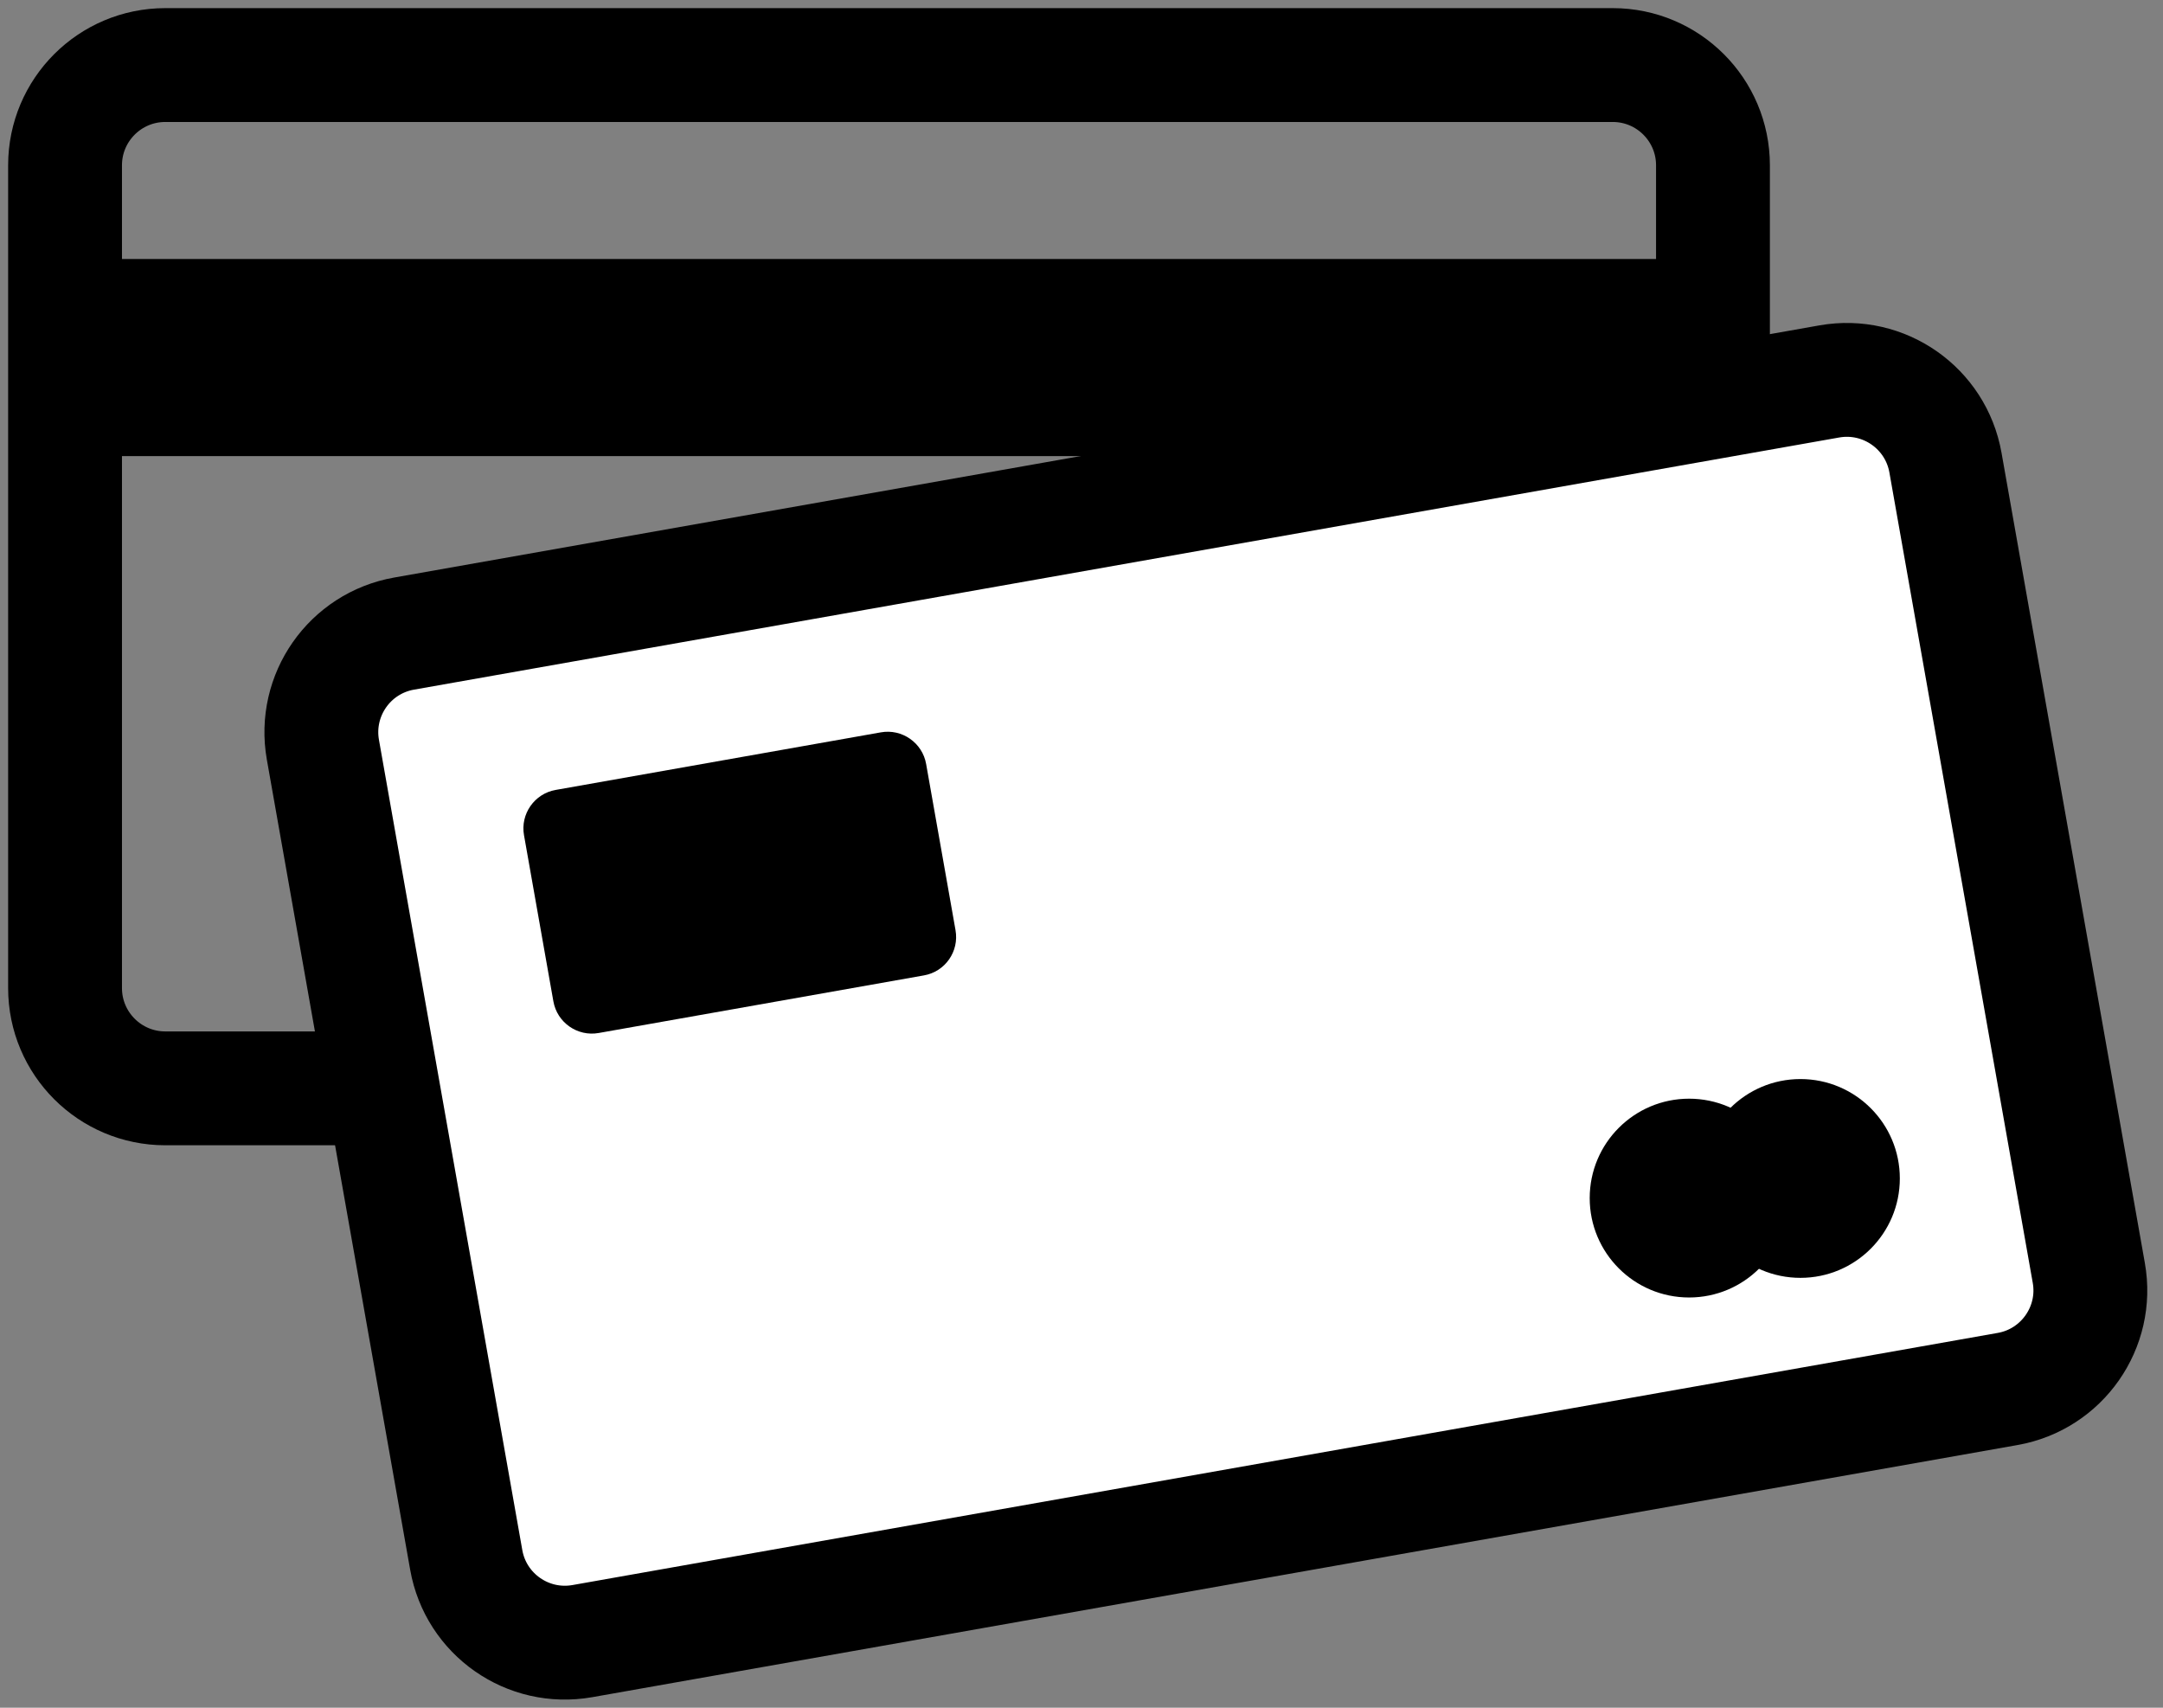 <svg xmlns="http://www.w3.org/2000/svg" width="133" height="105" viewBox="0 0 133 105" fill="none"><rect x="0" y="0" width="133" height="105" fill="#808080" stroke="none"/><path d="M99.165 66.917H10.164C6.76 66.917 4 64.156 4 60.753V10.164C4 6.76 6.76 4 10.164 4H99.165C102.568 4 105.328 6.76 105.328 10.164V60.753C105.322 64.163 102.568 66.917 99.165 66.917Z" stroke="black" stroke-width="7" stroke-miterlimit="10"></path><path d="M104.231 28.044H5.098C4.494 28.044 4.007 27.557 4.007 26.953V17.016C4.007 16.412 4.494 15.925 5.098 15.925H104.231C104.835 15.925 105.322 16.412 105.322 17.016V26.953C105.322 27.551 104.835 28.044 104.231 28.044Z" fill="black"></path><path d="M123.449 85.401L35.806 100.905C32.455 101.496 29.259 99.262 28.668 95.91L19.854 46.094C19.263 42.742 21.497 39.547 24.849 38.956L112.486 23.452C115.837 22.861 119.033 25.095 119.624 28.447L128.437 78.263C129.035 81.608 126.794 84.81 123.449 85.401Z" fill="white" stroke="black" stroke-width="7" stroke-miterlimit="10"></path><path d="M103.86 79.776C107.236 79.776 109.972 77.04 109.972 73.665C109.972 70.289 107.236 67.553 103.86 67.553C100.485 67.553 97.749 70.289 97.749 73.665C97.749 77.04 100.485 79.776 103.86 79.776Z" fill="black"></path><path d="M110.706 78.569C114.081 78.569 116.818 75.833 116.818 72.457C116.818 69.082 114.081 66.346 110.706 66.346C107.331 66.346 104.594 69.082 104.594 72.457C104.594 75.833 107.331 78.569 110.706 78.569Z" fill="black"></path><path d="M56.804 59.974L36.813 63.514C35.507 63.748 34.254 62.871 34.026 61.565L32.221 51.355C31.987 50.05 32.864 48.796 34.169 48.569L54.161 45.029C55.466 44.795 56.72 45.672 56.947 46.977L58.753 57.188C58.987 58.5 58.116 59.747 56.804 59.974Z" fill="black"></path></svg>